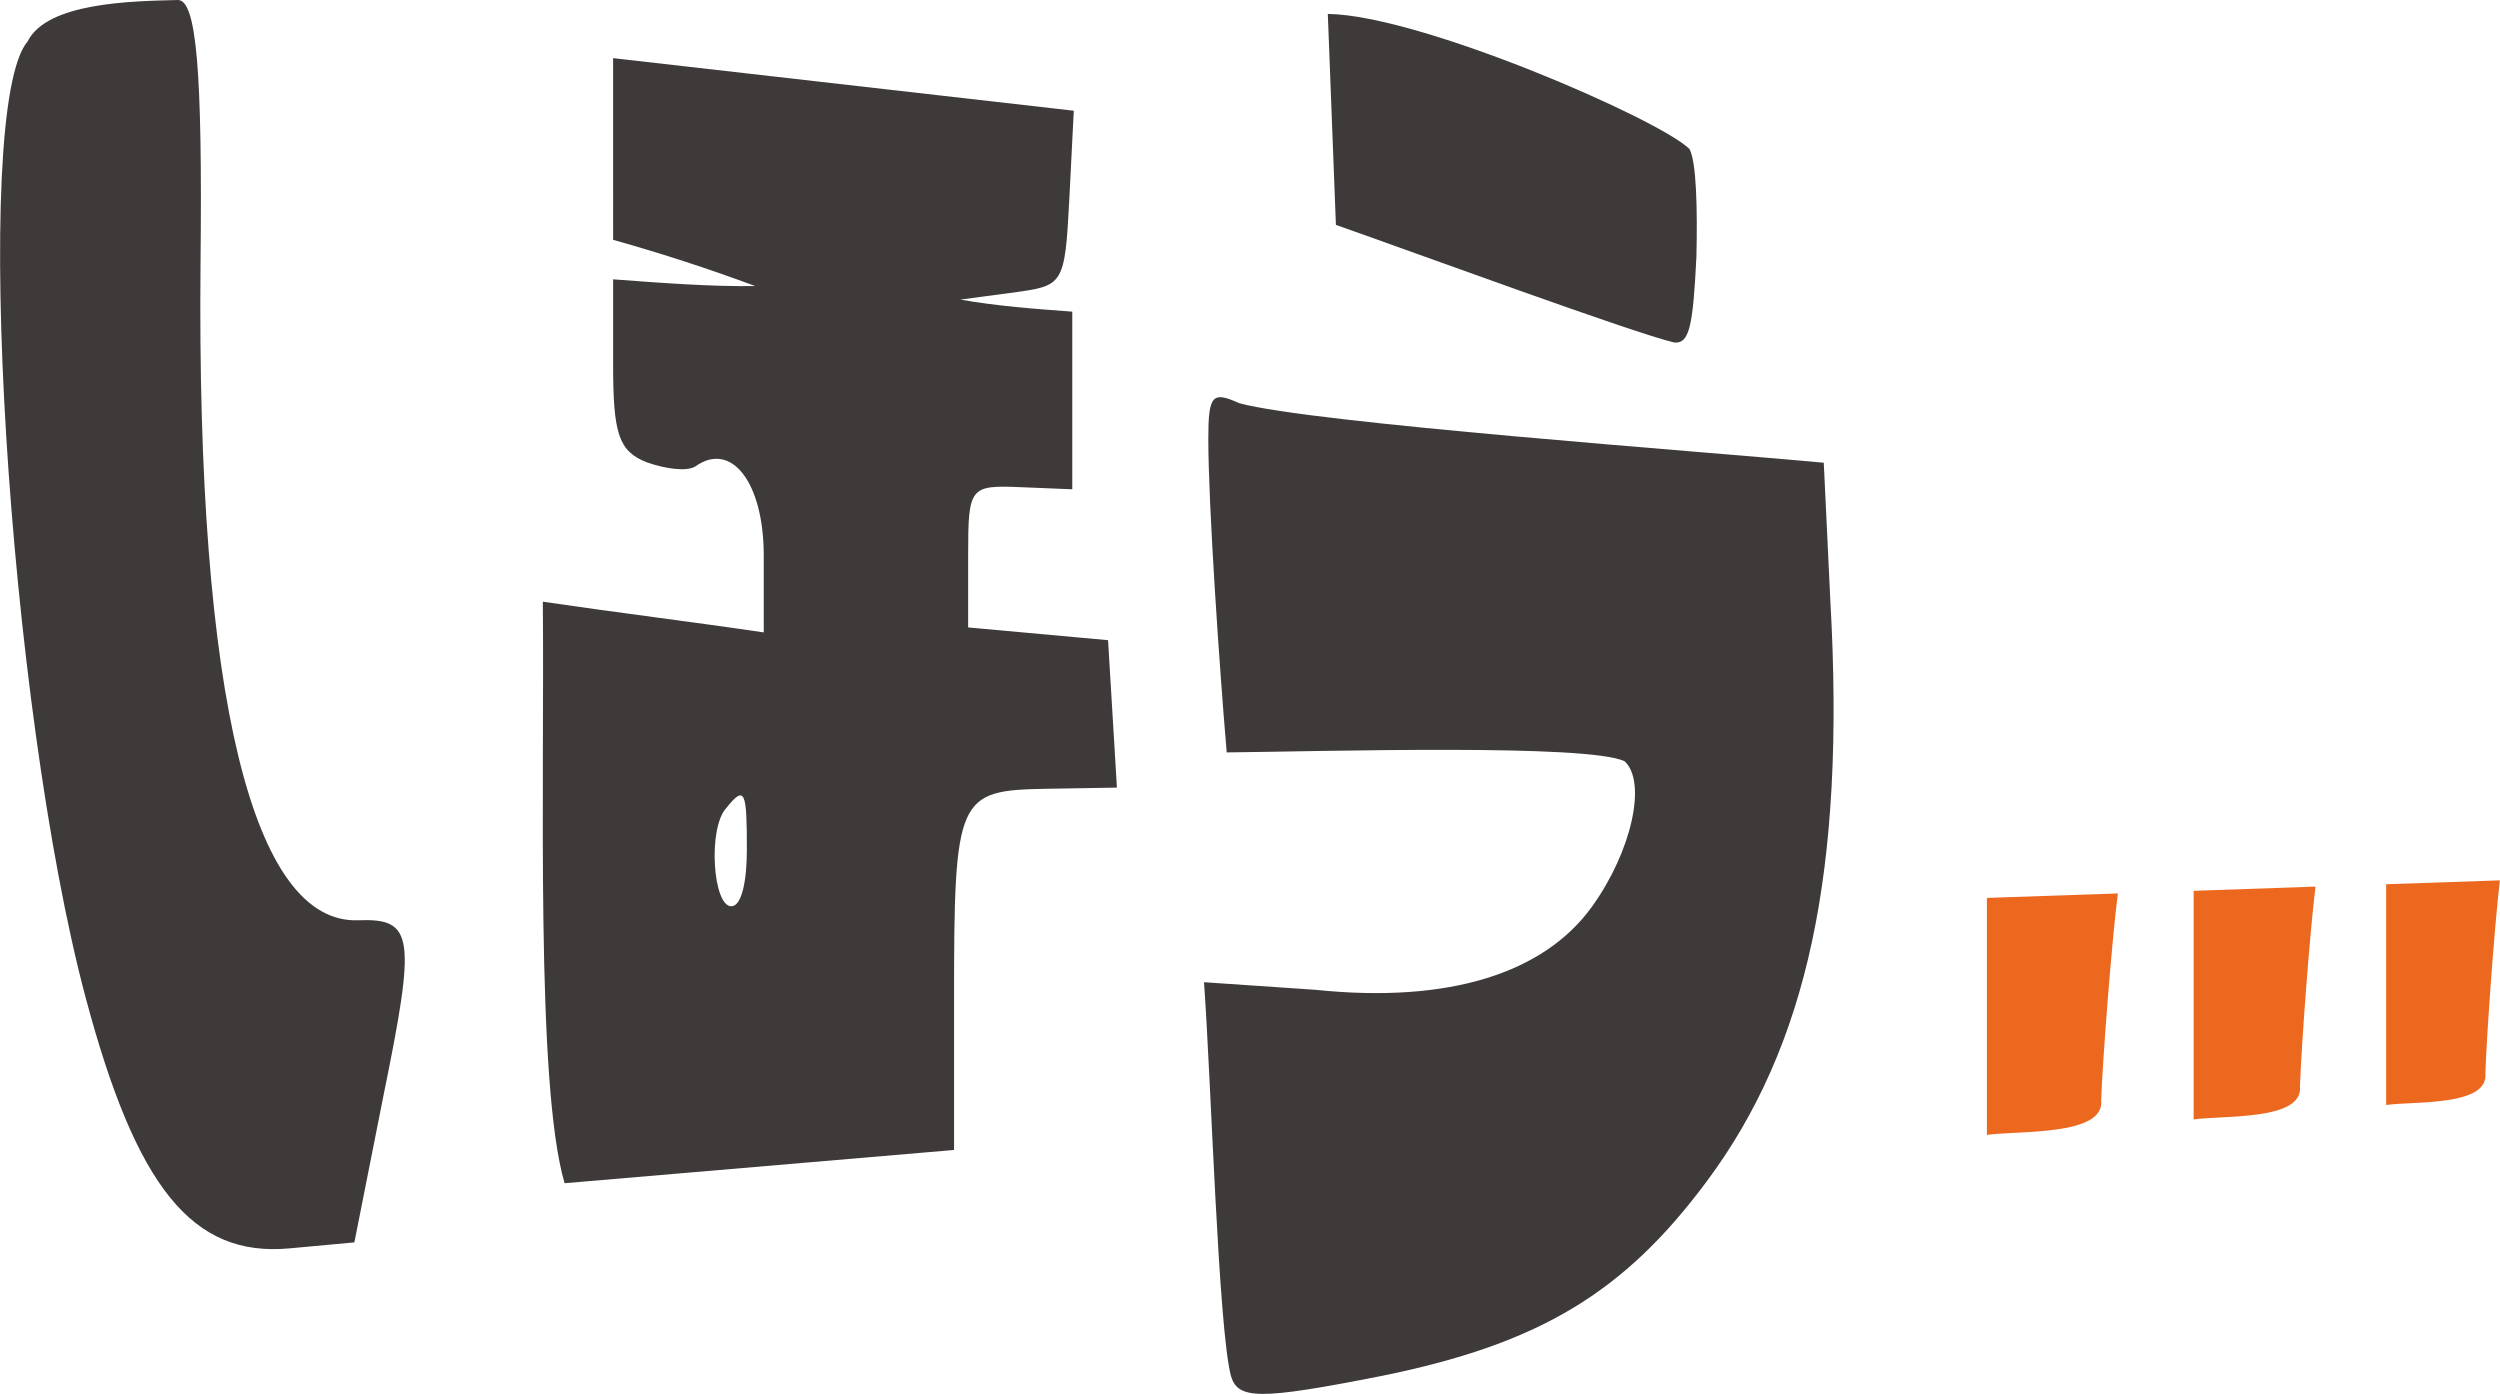 <?xml version="1.0" encoding="UTF-8"?><svg id="_レイヤー_2" xmlns="http://www.w3.org/2000/svg" width="104.5mm" height="58.26mm" viewBox="0 0 296.22 165.16"><defs><style>.cls-1{fill:#3e3a39;}.cls-1,.cls-2{stroke-width:0px;}.cls-2{fill:#ec681f;}</style></defs><g id="_レイヤー_1-2"><path class="cls-1" d="M45.42,129.87l-3.44,17.35-7.7.71c-11.51,1.06-18.14-7.21-24.15-29.74C.94,83.67-3.49,12.8,3.26,4.91,5.57.27,15.64.14,21.07,0c2.2,0,2.92,8.37,2.68,31.18-.49,51.71,6.26,78.33,18.69,77.87,6.62-.25,6.84,1.92,2.98,20.82ZM72.64,6.89l54.59,6.23-.53,10.47c-.53,10.27-.71,10.25-6.66,11.08l-6.25.83c4.24.76,8.78,1.1,13.26,1.43v21.05l-6.11-.25c-6.04-.25-6.23-.04-6.23,8.07v8.55c5.69.51,11.09,1.01,16.58,1.51.35,5.76.7,11.72,1.05,17.47l-8.33.14c-10.6.18-10.97.85-10.97,25.01v17.79l-46.15,3.94c-3.45-11.8-2.37-47.37-2.58-68.91,8.96,1.32,17.68,2.38,26.18,3.64v-9.1c0-8.65-3.82-13.61-8.09-10.58-1.02.65-3.5.32-5.78-.48-3.35-1.31-3.98-3.44-3.98-11.63v-10.05c5.85.44,11.6.87,16.85.8-5.45-2.02-11-3.84-16.85-5.48V6.89ZM86.07,95.73c-2.23,2.34-1.62,11.75.61,11.66,1.21-.05,1.81-3.04,1.81-6.69,0-6.85-.2-7.76-2.42-4.97Z"/><path class="cls-1" d="M146.85,47.78c8.53,2.35,54.84,5.71,69.25,7.05l.78,16.35c1.81,32-2.73,52.8-14.64,68.8-9.75,13.12-19.71,19.28-38.72,23.1-14.34,2.83-16.83,2.76-17.67-.03-1.51-5.85-2.35-35.21-3.19-46.66l13.21.9c15.86,1.65,27.1-1.99,32.76-9.85,4.71-6.53,6.54-14.8,3.86-17.24-4.43-2.07-35.17-1.17-47.14-1.04-.84-9.8-2.18-29.25-2.18-37.2,0-5.23.51-5.61,3.69-4.17ZM200.18,17.66c.83,1.42.96,7.1.83,12.75-.41,8.27-.83,10.32-2.62,10.18-4.9-1.15-30.65-10.62-40.1-13.94-.32-8.39-.64-16.59-.96-25,11.03.14,39.39,12.54,42.86,16.01Z"/><path class="cls-2" d="M235.43,106.4l15.52-.53c-.76,5.95-1.82,19.99-1.98,24.51.46,4.24-9.75,3.58-13.54,4.1v-28.08Z"/><path class="cls-2" d="M259.93,105.56l14.44-.5c-.71,5.74-1.7,19.3-1.84,23.66.43,4.09-9.08,3.43-12.6,3.93v-27.09Z"/><path class="cls-2" d="M282.74,104.78l13.48-.46c-.66,5.55-1.59,18.64-1.72,22.86.4,3.95-8.47,3.29-11.76,3.76v-26.16Z"/></g></svg>
